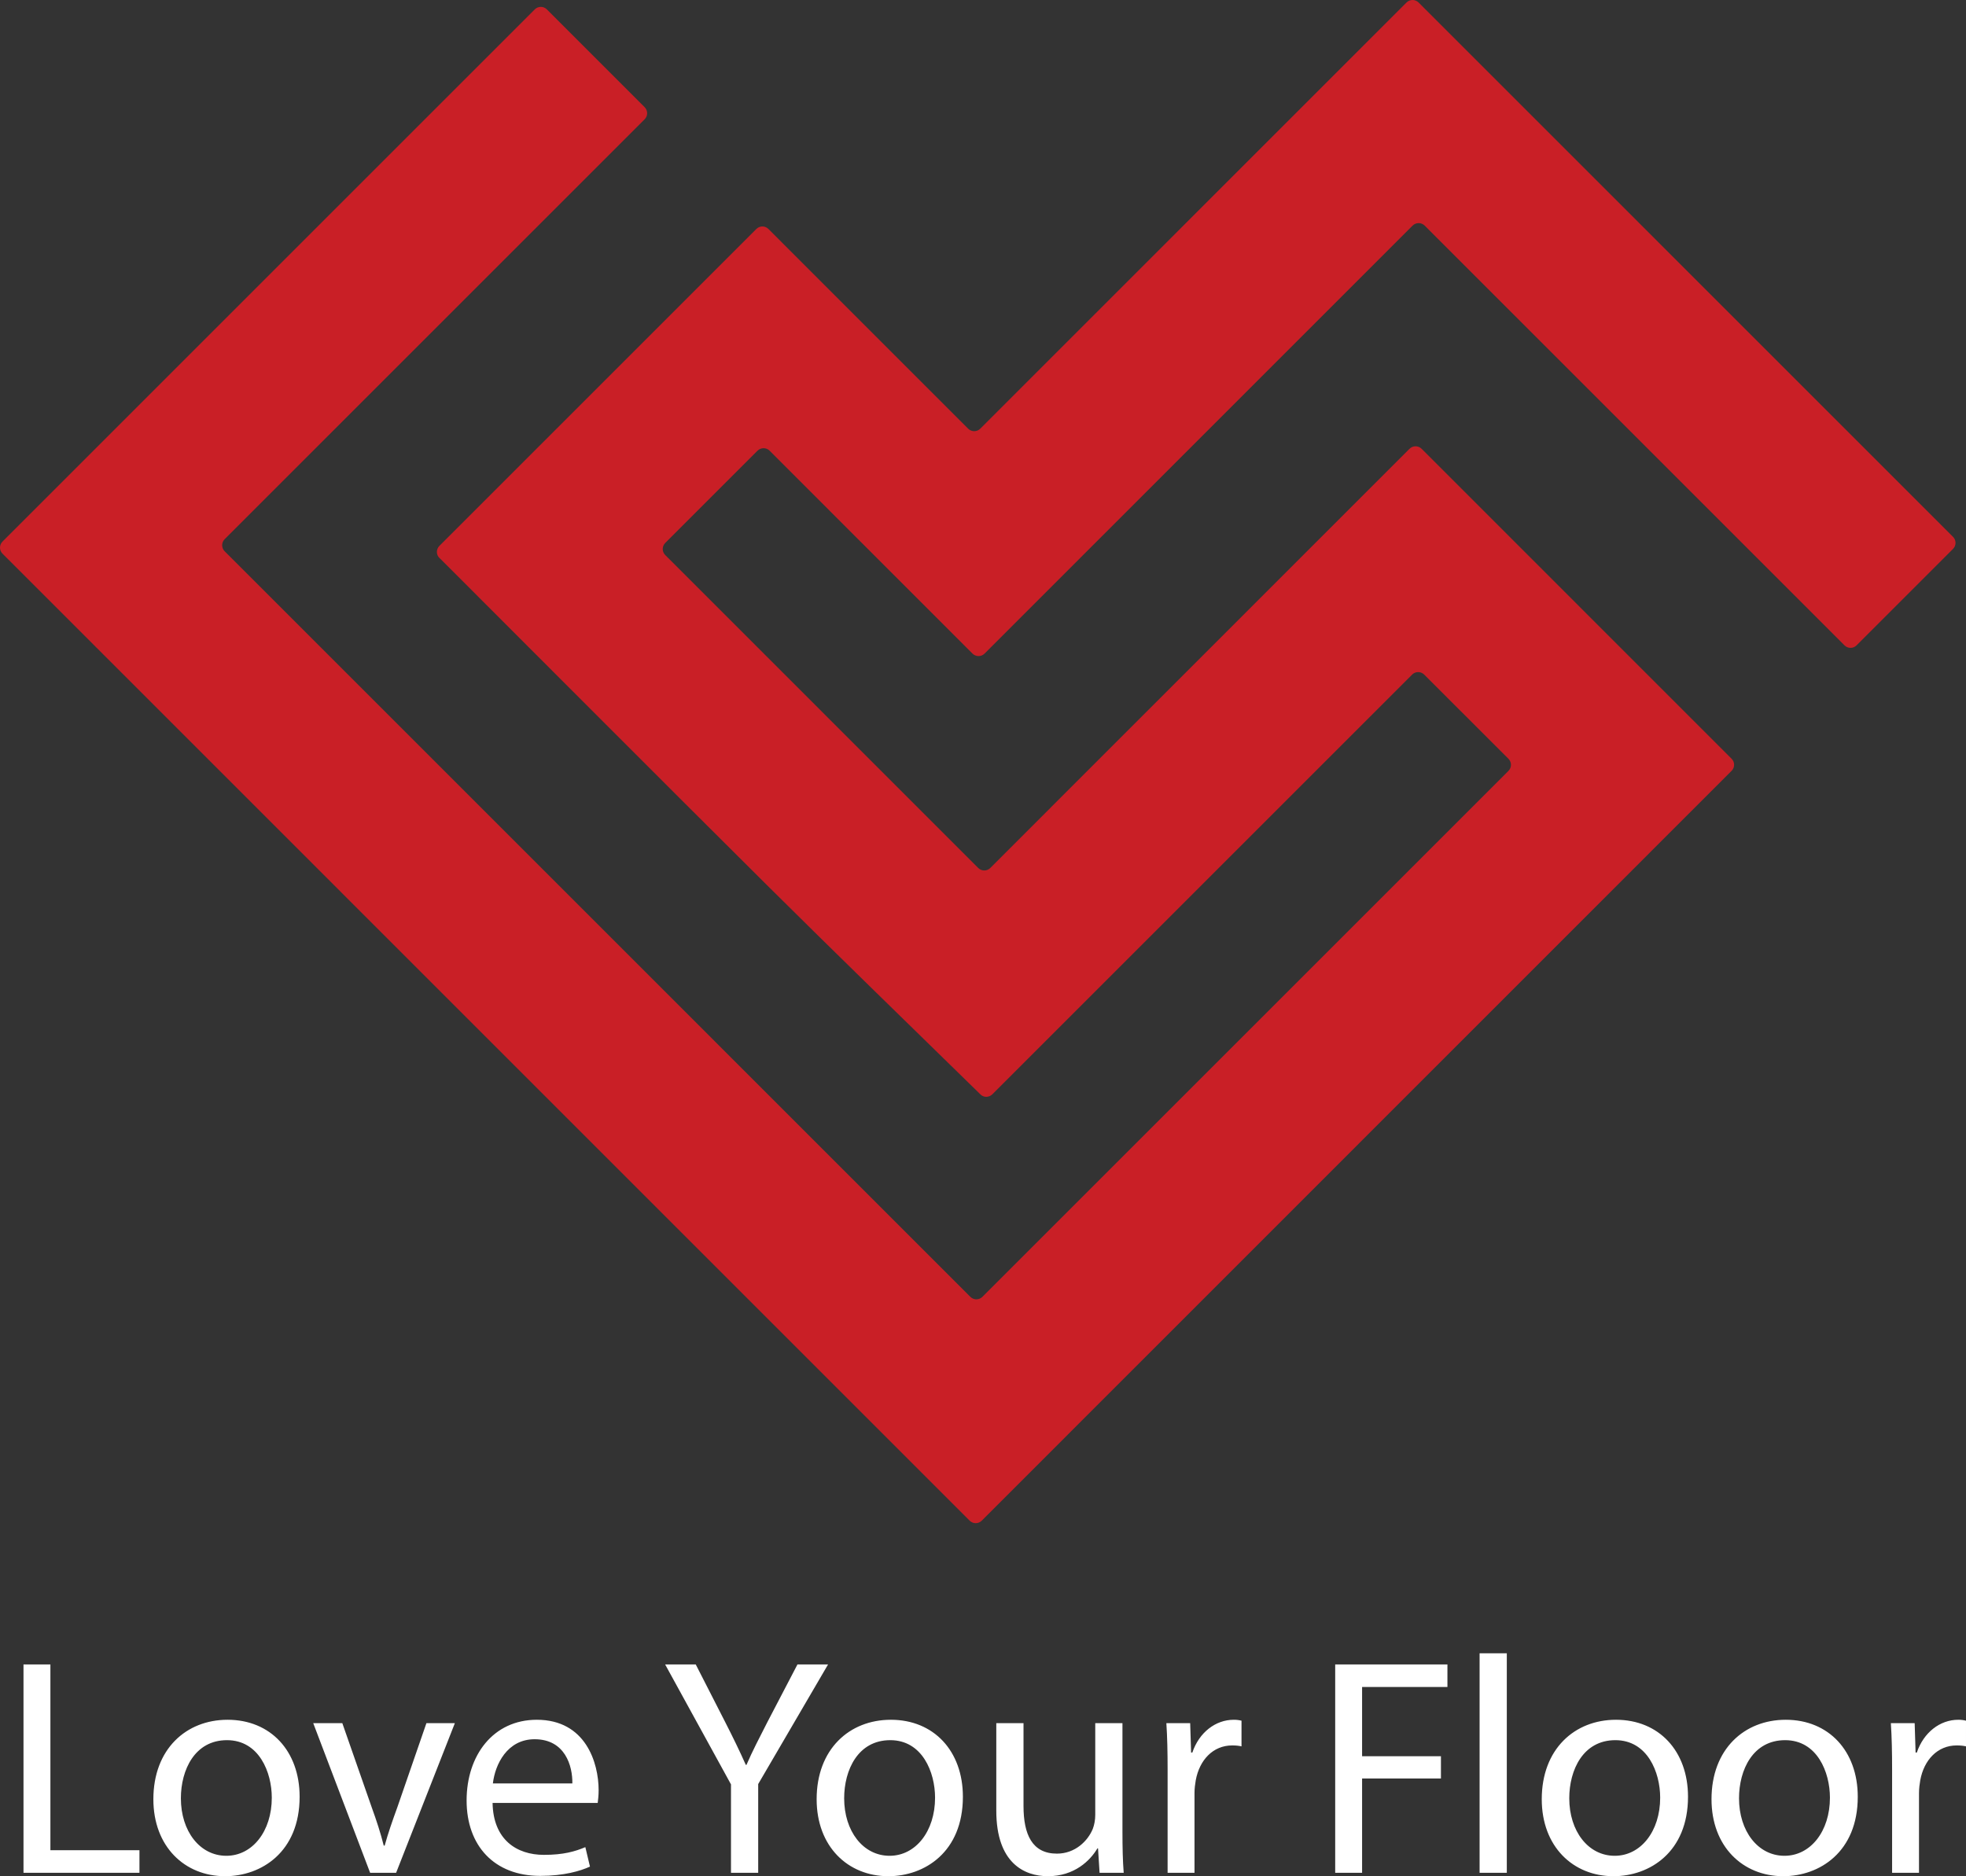 <?xml version="1.0" encoding="UTF-8" standalone="no"?>
<!-- Created with Inkscape (http://www.inkscape.org/) -->

<svg
   version="1.1"
   id="svg1"
   width="528.936"
   height="504.87"
   viewBox="0 0 528.936 504.87"
   xmlns="http://www.w3.org/2000/svg"
   xmlns:svg="http://www.w3.org/2000/svg">
  <rect x="0" y="0" width="528.936" height="504.87" fill="#333333" stroke="none"/>
  <defs
     id="defs1" />
  <g
     id="g1"
     transform="translate(1001.921,157.438)">
    <g
       id="group-R5">
      <path
         style="font-weight:bold;font-size:48px;font-family:montserrat;-inkscape-font-specification:'montserrat Bold';text-align:center;text-anchor:middle;fill:#ffffff;stroke-width:1.355"
         d="m -887.912,413.724 q -3.888,0 -7.248,-1.248 -3.312,-1.296 -5.76,-3.648 -2.448,-2.352 -3.84,-5.52 -1.344,-3.168 -1.344,-6.96 0,-3.792 1.344,-6.96 1.392,-3.168 3.84,-5.52 2.496,-2.352 5.808,-3.6 3.312,-1.296 7.248,-1.296 4.368,0 7.872,1.536 3.552,1.488 5.952,4.416 l -4.992,4.608 q -1.728,-1.968 -3.84,-2.928 -2.112,-1.008 -4.608,-1.008 -2.352,0 -4.32,0.768 -1.968,0.768 -3.408,2.208 -1.44,1.44 -2.256,3.408 -0.768,1.968 -0.768,4.368 0,2.4 0.768,4.368 0.816,1.968 2.256,3.408 1.44,1.44 3.408,2.208 1.968,0.768 4.32,0.768 2.496,0 4.608,-0.96 2.112,-1.008 3.84,-3.024 l 4.992,4.608 q -2.4,2.928 -5.952,4.464 -3.504,1.536 -7.92,1.536 z m 34.704,0 q -3.984,0 -7.392,-1.296 -3.36,-1.296 -5.856,-3.648 -2.448,-2.352 -3.84,-5.52 -1.344,-3.168 -1.344,-6.912 0,-3.744 1.344,-6.912 1.392,-3.168 3.888,-5.52 2.496,-2.352 5.856,-3.648 3.36,-1.296 7.296,-1.296 3.984,0 7.296,1.296 3.36,1.296 5.808,3.648 2.496,2.352 3.888,5.52 1.392,3.12 1.392,6.912 0,3.744 -1.392,6.96 -1.392,3.168 -3.888,5.52 -2.448,2.304 -5.808,3.6 -3.312,1.296 -7.248,1.296 z m -0.048,-6.624 q 2.256,0 4.128,-0.768 1.92,-0.768 3.36,-2.208 1.44,-1.44 2.208,-3.408 0.816,-1.968 0.816,-4.368 0,-2.4 -0.816,-4.368 -0.768,-1.968 -2.208,-3.408 -1.392,-1.44 -3.312,-2.208 -1.92,-0.768 -4.176,-0.768 -2.256,0 -4.176,0.768 -1.872,0.768 -3.312,2.208 -1.44,1.44 -2.256,3.408 -0.768,1.968 -0.768,4.368 0,2.352 0.768,4.368 0.816,1.968 2.208,3.408 1.44,1.44 3.36,2.208 1.92,0.768 4.176,0.768 z m 24.24,6.048 v -33.6 h 6.432 l 14.304,23.712 h -3.408 l 14.064,-23.712 h 6.384 l 0.096,33.6 h -7.296 l -0.048,-22.416 h 1.344 l -11.232,18.864 h -3.504 l -11.472,-18.864 h 1.632 v 22.416 z m 45.84,0 v -33.6 h 6.432 l 14.304,23.712 h -3.408 l 14.064,-23.712 h 6.384 l 0.096,33.6 h -7.296 l -0.048,-22.416 h 1.344 l -11.232,18.864 h -3.504 l -11.472,-18.864 h 1.632 v 22.416 z m 52.992,-20.064 h 16.176 v 6.048 h -16.176 z m 0.576,13.824 h 18.288 v 6.24 h -26.016 v -33.6 h 25.392 v 6.24 h -17.664 z m 24.48,6.24 v -33.6 h 14.544 q 4.512,0 7.776,1.488 3.264,1.44 5.04,4.176 1.776,2.736 1.776,6.528 0,3.744 -1.776,6.48 -1.776,2.688 -5.04,4.128 -3.264,1.44 -7.776,1.44 h -10.224 l 3.456,-3.408 v 12.768 z m 21.36,0 -8.4,-12.192 h 8.304 l 8.496,12.192 z m -13.584,-11.904 -3.456,-3.648 h 9.792 q 3.6,0 5.376,-1.536 1.776,-1.584 1.776,-4.32 0,-2.784 -1.776,-4.32 -1.776,-1.536 -5.376,-1.536 h -9.792 l 3.456,-3.696 z m 43.584,12.48 q -3.888,0 -7.248,-1.248 -3.312,-1.296 -5.76,-3.648 -2.448,-2.352 -3.84,-5.52 -1.344,-3.168 -1.344,-6.96 0,-3.792 1.344,-6.96 1.392,-3.168 3.84,-5.52 2.496,-2.352 5.808,-3.6 3.312,-1.296 7.248,-1.296 4.368,0 7.872,1.536 3.552,1.488 5.952,4.416 l -4.992,4.608 q -1.728,-1.968 -3.84,-2.928 -2.112,-1.008 -4.608,-1.008 -2.352,0 -4.32,0.768 -1.968,0.768 -3.408,2.208 -1.44,1.44 -2.256,3.408 -0.768,1.968 -0.768,4.368 0,2.4 0.768,4.368 0.816,1.968 2.256,3.408 1.44,1.44 3.408,2.208 1.968,0.768 4.32,0.768 2.496,0 4.608,-0.96 2.112,-1.008 3.84,-3.024 l 4.992,4.608 q -2.4,2.928 -5.952,4.464 -3.504,1.536 -7.92,1.536 z m 19.104,-0.576 v -33.6 h 7.776 v 33.6 z m 11.328,0 14.976,-33.6 h 7.68 l 15.024,33.6 h -8.16 l -12.288,-29.664 h 3.072 l -12.336,29.664 z m 7.488,-7.2 2.064,-5.904 h 17.28 l 2.112,5.904 z m 33.696,7.2 v -33.6 h 7.776 v 27.264 h 16.848 v 6.336 z"
         id="text15"
         aria-label="COMMERCIAL" />
      <path
         id="path2"
         d="M -741.042,251.76 C -827.67,165.128 -914.559,78.237 -1001.246,-8.452 c -0.899,-0.899 -0.899,-2.355 -6e-4,-3.255 47.691,-47.691 95.546,-95.548 143.199,-143.204 0.9,-0.899 2.351,-0.904 3.249,-0.005 8.605,8.608 17.424,17.428 26.311,26.316 0.9,0.899 0.904,2.357 0.004,3.256 -37.547,37.548 -75.371,75.372 -112.994,112.996 -0.899,0.899 -0.897,2.356 0.002,3.255 L -740.862,191.524 c 0.899,0.899 2.355,0.901 3.255,0.001 47.049,-47.051 94.367,-94.369 141.521,-141.525 0.899,-0.9 0.904,-2.352 0.004,-3.251 -7.46,-7.456 -15.087,-15.076 -22.669,-22.655 -0.899,-0.899 -2.353,-0.899 -3.252,0 -37.447,37.448 -75.163,75.165 -112.921,112.925 -0.865,0.865 -2.289,0.937 -3.168,0.085 -0.004,-0.004 -0.008,-0.007 -0.012,-0.011 -19.177,-18.779 -38.455,-37.459 -57.495,-56.376 -29.295,-29.108 -58.425,-58.381 -87.637,-87.573 -0.136,-0.136 -0.275,-0.269 -0.417,-0.397 -0.958,-0.873 -0.961,-2.384 -0.045,-3.301 28.578,-28.579 56.931,-56.932 85.266,-85.268 0.899,-0.899 2.352,-0.904 3.251,-0.004 17.691,17.692 35.741,35.745 53.737,53.744 0.9,0.899 2.359,0.896 3.259,-0.003 38.48,-38.483 76.708,-76.712 114.676,-114.681 0.9,-0.899 2.357,-0.895 3.257,0.004 48.337,48.339 96.203,96.207 143.776,143.78 0.899,0.9 0.904,2.349 0.004,3.249 -8.44,8.44 -17.22,17.221 -25.951,25.951 -0.899,0.899 -2.353,0.901 -3.252,0.001 -37.333,-37.335 -75.159,-75.163 -112.939,-112.945 -0.899,-0.899 -2.359,-0.897 -3.259,0.003 -38.672,38.673 -76.917,76.921 -115.152,115.159 -0.899,0.899 -2.363,0.895 -3.261,-0.005 -18.528,-18.533 -36.661,-36.671 -54.577,-54.589 -0.899,-0.9 -2.361,-0.889 -3.26,0.009 -8.561,8.561 -16.816,16.816 -24.821,24.821 -0.899,0.899 -0.896,2.347 0.004,3.247 27.82,27.82 56.008,56.008 84.199,84.2 0.9,0.899 2.355,0.901 3.255,0.003 37.356,-37.359 75.172,-75.177 112.787,-112.795 0.899,-0.899 2.359,-0.895 3.259,0.005 28.112,28.113 55.872,55.877 83.393,83.401 0.9,0.899 0.899,2.353 0,3.252 -67.031,67.043 -134.42,134.444 -201.737,201.773 -0.9,0.9 -2.356,0.9 -3.256,0.002"
         style="fill:#c91f26;fill-opacity:1;fill-rule:nonzero;stroke:none;stroke-width:0.133" />
      <path
         id="path3"
         style="fill:#ffffff;fill-opacity:1;fill-rule:nonzero;stroke:none;stroke-width:0.133"
         d="m -603.847,287.45 v 59.066 h 7.32 v -59.066 z m -391.752,2.996 v 56.07 h 31.197 v -6.074 h -23.959 v -49.996 z m 172.625,0 17.719,32.277 v 23.793 h 7.32 v -23.877 l 18.801,-32.193 h -8.234 l -8.07,15.473 c -2.164,4.243 -4.076,7.905 -5.656,11.564 h -0.168 c -1.747,-3.91 -3.41,-7.322 -5.572,-11.564 l -7.904,-15.473 z m 180.277,0 v 56.07 h 7.236 v -25.375 h 21.213 v -5.988 h -21.213 v -18.635 h 22.961 v -6.072 z m -297.996,14.891 c -11.147,0 -19.965,7.903 -19.965,21.379 0,12.728 8.401,20.717 19.299,20.717 9.733,0 20.049,-6.49 20.049,-21.381 0,-12.312 -7.819,-20.715 -19.383,-20.715 z m 83.193,0 c -11.73,0 -18.885,9.568 -18.885,21.713 0,12.147 7.404,20.299 19.799,20.299 6.407,0 10.814,-1.33 13.393,-2.496 l -1.246,-5.242 c -2.745,1.165 -5.907,2.08 -11.148,2.08 -7.321,0 -13.642,-4.076 -13.809,-13.975 h 28.283 c 0.084,-0.749 0.25,-1.915 0.25,-3.412 0,-7.404 -3.493,-18.967 -16.637,-18.967 z m 95.254,0 c -11.148,0 -19.965,7.903 -19.965,21.379 0,12.728 8.402,20.717 19.299,20.717 9.733,0 20.049,-6.49 20.049,-21.381 0,-12.312 -7.819,-20.715 -19.383,-20.715 z m 92.262,0 c -4.908,0 -9.318,3.41 -11.148,8.818 h -0.332 l -0.25,-7.904 h -6.406 c 0.249,3.743 0.334,7.821 0.334,12.562 v 27.703 h 7.236 v -21.465 c 0,-1.246 0.165,-2.413 0.332,-3.41 0.999,-5.491 4.661,-9.4 9.818,-9.4 0.999,0 1.747,0.083 2.496,0.25 v -6.904 c -0.665,-0.167 -1.248,-0.25 -2.08,-0.25 z m 102.824,0 c -11.148,0 -19.965,7.903 -19.965,21.379 0,12.728 8.4,20.717 19.297,20.717 9.735,0 20.051,-6.49 20.051,-21.381 0,-12.312 -7.82,-20.715 -19.383,-20.715 z m 45.674,0 c -11.148,0 -19.967,7.903 -19.967,21.379 0,12.728 8.402,20.717 19.299,20.717 9.735,0 20.049,-6.49 20.049,-21.381 0,-12.312 -7.818,-20.715 -19.381,-20.715 z m 46.42,0 c -4.909,0 -9.318,3.41 -11.148,8.818 h -0.332 l -0.25,-7.904 h -6.406 c 0.251,3.743 0.334,7.821 0.334,12.562 v 27.703 h 7.238 v -21.465 c 0,-1.246 0.165,-2.413 0.332,-3.41 0.999,-5.491 4.659,-9.4 9.816,-9.4 0.999,0 1.748,0.083 2.496,0.25 v -6.904 c -0.665,-0.167 -1.248,-0.25 -2.08,-0.25 z m -442.582,0.914 15.309,40.266 h 6.988 l 15.805,-40.266 h -7.652 l -7.82,22.629 c -1.332,3.66 -2.496,6.988 -3.41,10.316 h -0.25 c -0.832,-3.328 -1.913,-6.656 -3.244,-10.316 l -7.902,-22.629 z m 183.771,0 v 23.543 c 0,14.143 7.572,17.639 13.895,17.639 7.153,0 11.397,-4.245 13.311,-7.488 h 0.166 l 0.414,6.572 h 6.49 c -0.249,-3.161 -0.334,-6.823 -0.334,-10.982 v -29.283 h -7.32 v 24.707 c 0,1.332 -0.248,2.663 -0.664,3.746 -1.332,3.243 -4.742,6.654 -9.65,6.654 -6.655,0 -8.986,-5.157 -8.986,-12.811 v -22.297 z m -124.207,4.326 c 8.236,0 10.234,7.24 10.15,11.898 h -21.381 c 0.582,-5.076 3.826,-11.898 11.23,-11.898 z m -82.775,0.25 c 8.651,0 12.062,8.653 12.062,15.475 0,9.068 -5.24,15.639 -12.229,15.639 -7.154,0 -12.23,-6.654 -12.23,-15.473 0,-7.654 3.744,-15.641 12.396,-15.641 z m 178.447,0 c 8.652,0 12.062,8.653 12.062,15.475 0,9.068 -5.241,15.639 -12.23,15.639 -7.153,0 -12.227,-6.654 -12.227,-15.473 0,-7.654 3.743,-15.641 12.395,-15.641 z m 195.084,0 c 8.652,0 12.064,8.653 12.064,15.475 0,9.068 -5.241,15.639 -12.23,15.639 -7.155,0 -12.229,-6.654 -12.229,-15.473 0,-7.654 3.743,-15.641 12.395,-15.641 z m 45.674,0 c 8.652,0 12.062,8.653 12.062,15.475 0,9.068 -5.241,15.639 -12.229,15.639 -7.155,0 -12.23,-6.654 -12.23,-15.473 0,-7.654 3.744,-15.641 12.396,-15.641 z" />
    </g>
  </g>
</svg>
